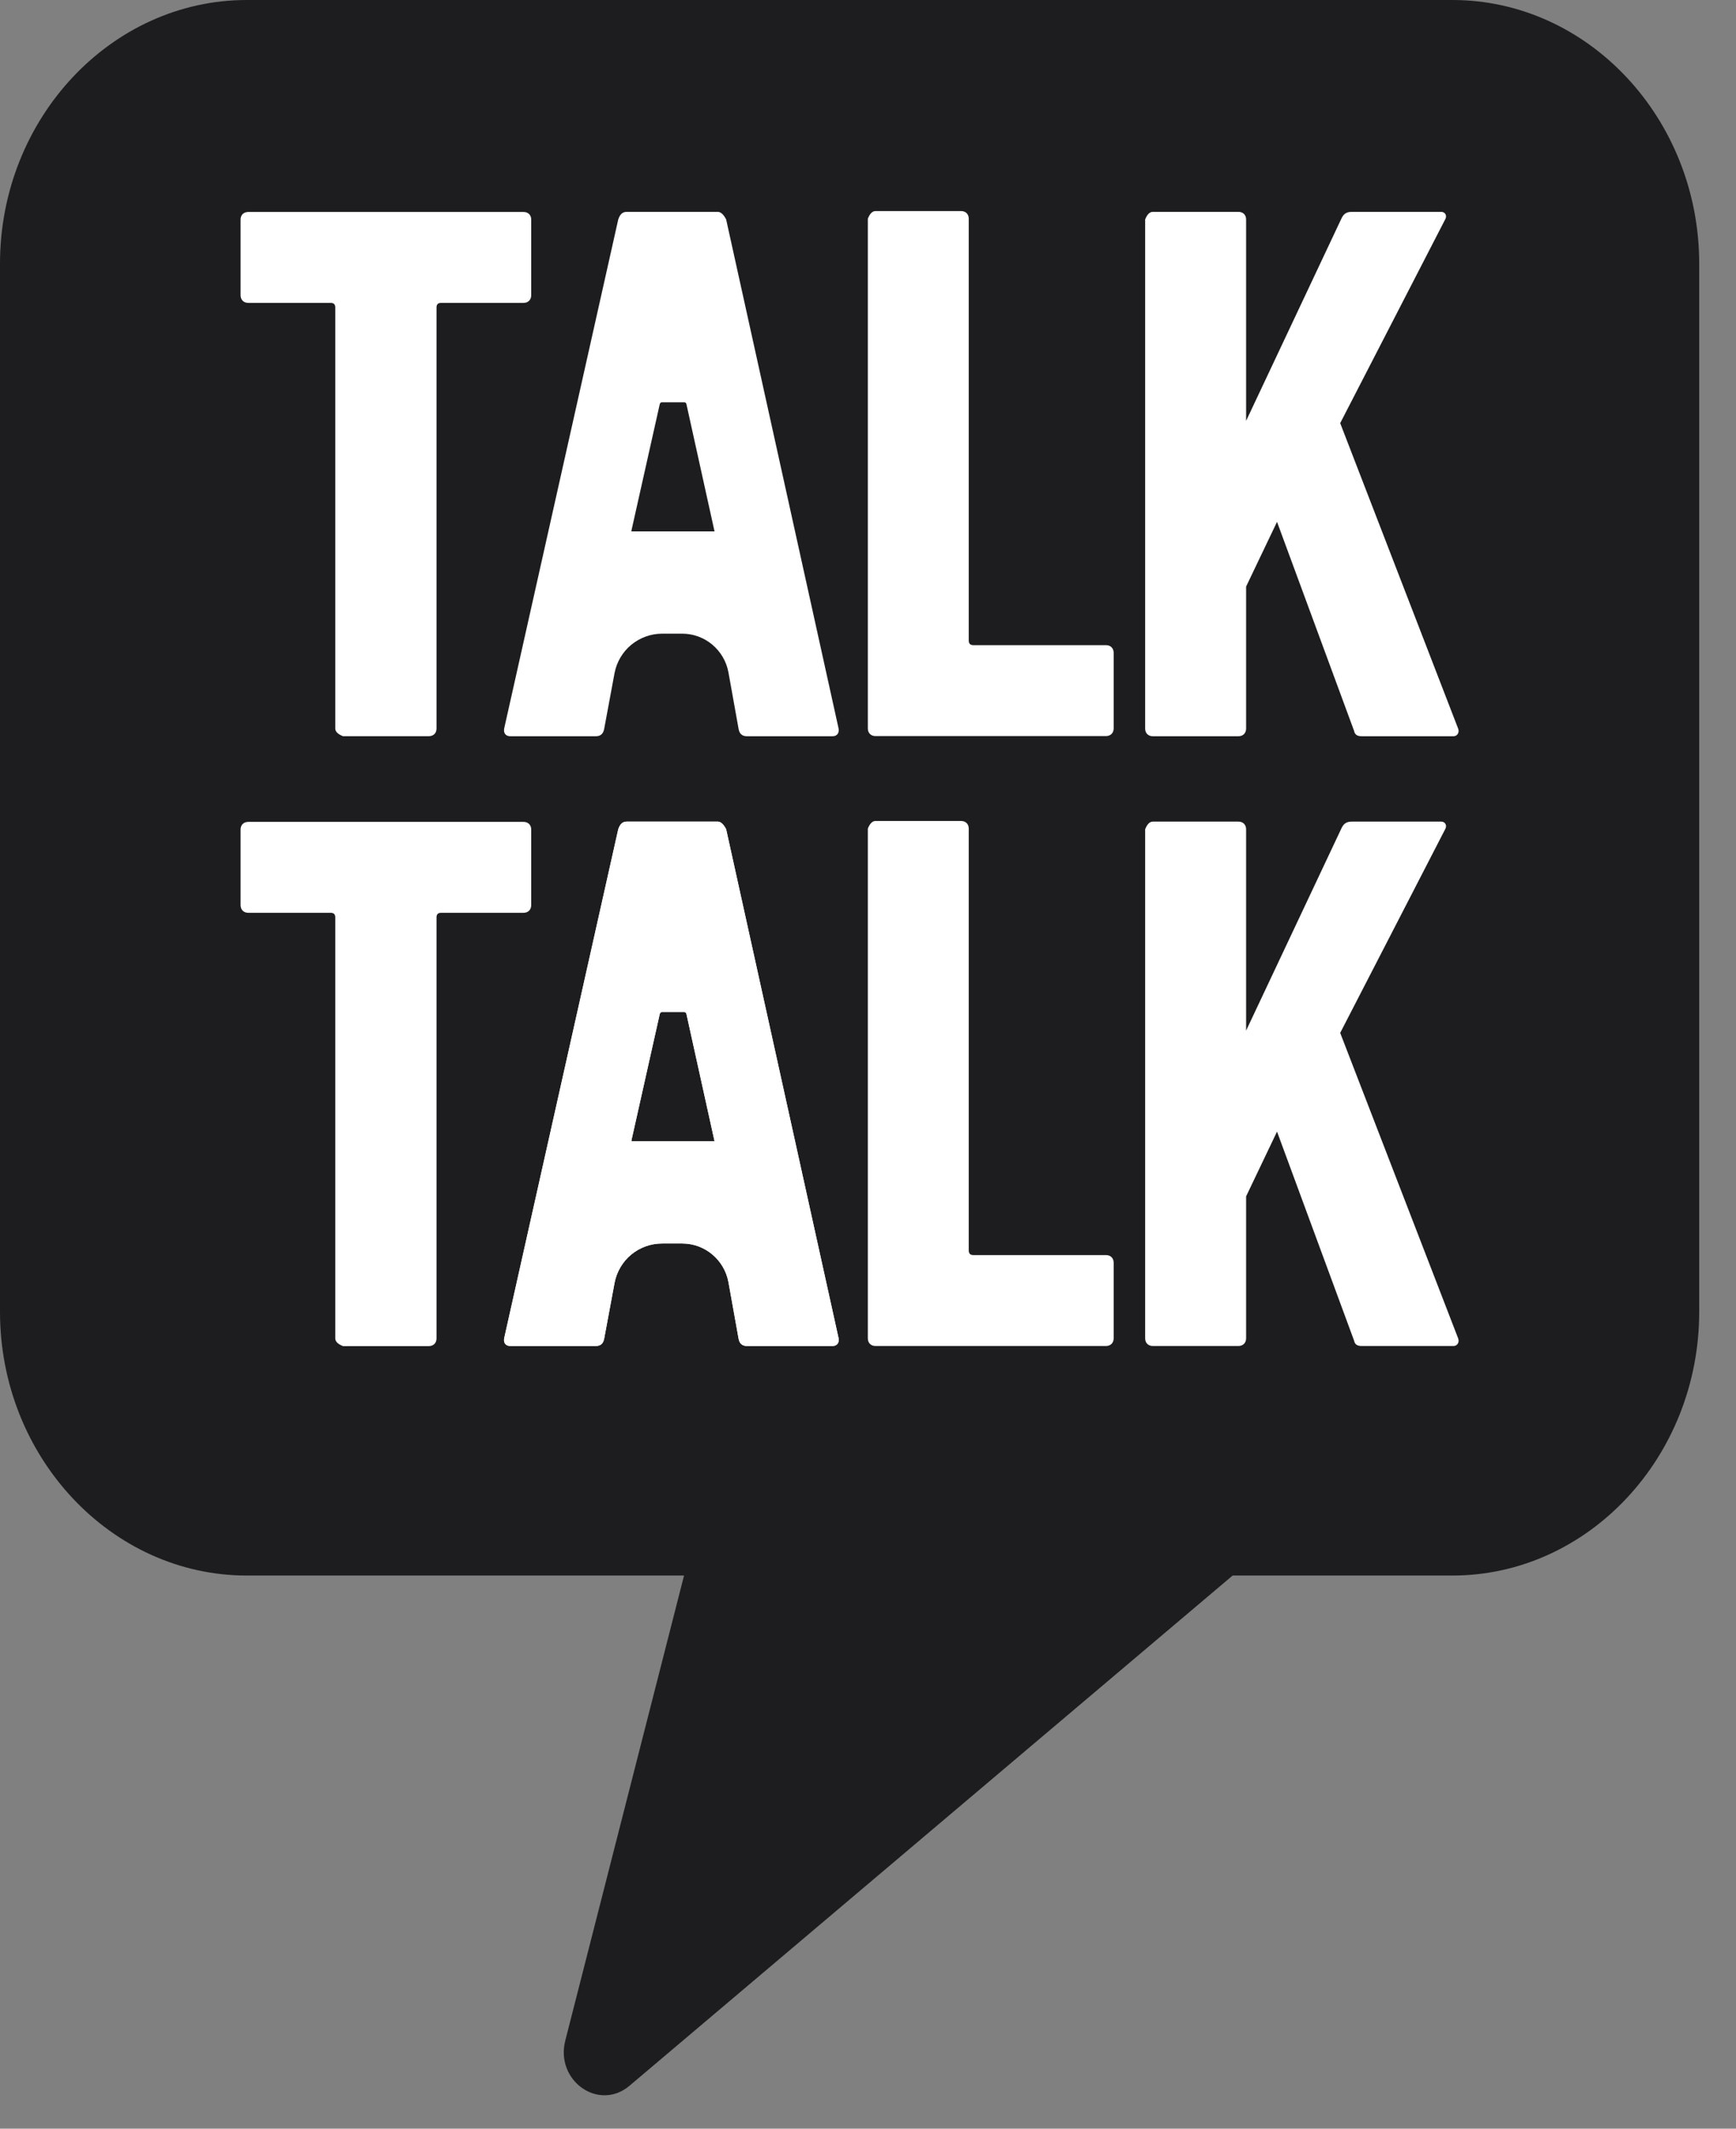 <svg xmlns="http://www.w3.org/2000/svg" width="31" height="38" viewBox="0 0 31 38" fill="none"><rect x="0" y="0" width="31" height="38" fill="#808080" stroke="none"/><g id="Talk" clip-path="url(#clip0_74_337)"><g id="Group"><path id="Vector" d="M4.408 0C1.983 0 0 2.118 0 4.707V23.419C0 26.009 1.985 28.126 4.408 28.126H12.215C10.943 33.106 10.236 35.871 10.095 36.425C9.91 37.145 10.694 37.697 11.241 37.234C11.959 36.627 15.549 33.59 22.011 28.126H25.935C28.361 28.126 30.343 26.009 30.343 23.419V4.707C30.343 2.118 28.361 0 25.935 0H4.408Z" fill="#1D1D1F"></path><path id="Vector_2" d="M5.987 23.893V16.377C5.987 16.322 5.96 16.295 5.905 16.295H4.433C4.351 16.295 4.296 16.24 4.296 16.157V14.809C4.296 14.726 4.351 14.672 4.433 14.672H9.349C9.431 14.672 9.486 14.726 9.486 14.809V16.157C9.486 16.24 9.431 16.295 9.349 16.295H7.876C7.822 16.295 7.795 16.322 7.795 16.377V23.893C7.795 23.975 7.74 24.03 7.658 24.03H6.124C6.033 23.994 5.987 23.948 5.987 23.893Z" fill="white"></path><path id="Vector_3" d="M15.633 14.656H17.163C17.245 14.656 17.299 14.711 17.299 14.792V22.323C17.299 22.378 17.327 22.405 17.381 22.405H19.75C19.832 22.405 19.887 22.46 19.887 22.542V23.891C19.887 23.973 19.832 24.028 19.75 24.028H15.633C15.551 24.028 15.497 23.973 15.497 23.891V14.792C15.533 14.702 15.579 14.656 15.633 14.656Z" fill="white"></path><path id="Vector_4" d="M20.586 14.667H22.115C22.197 14.667 22.252 14.722 22.252 14.804V18.398C23.276 16.226 23.845 15.018 23.959 14.777C24 14.695 24.055 14.667 24.14 14.667H25.737C25.806 14.667 25.847 14.736 25.806 14.804C25.68 15.046 25.056 16.258 23.932 18.439C25.195 21.711 25.898 23.527 26.038 23.891C26.065 23.96 26.024 24.028 25.956 24.028H24.317C24.235 24.028 24.194 24.001 24.18 23.932C24.088 23.684 23.63 22.44 22.804 20.201L22.252 21.357V23.891C22.252 23.973 22.197 24.028 22.115 24.028H20.586C20.504 24.028 20.449 23.973 20.449 23.891V14.804C20.485 14.713 20.531 14.667 20.586 14.667Z" fill="white"></path><g id="Group_2"><path id="Vector_5" d="M12.816 14.667H11.191C11.109 14.667 11.068 14.722 11.04 14.804C10.836 15.712 9.206 22.983 9.003 23.891C8.989 23.973 9.03 24.028 9.112 24.028H10.64C10.735 24.028 10.776 23.973 10.79 23.891C10.808 23.792 10.956 23.001 10.974 22.902C11.012 22.704 11.117 22.525 11.272 22.396C11.428 22.268 11.623 22.198 11.824 22.198H12.182C12.588 22.198 12.934 22.49 13.008 22.888C13.025 22.989 13.169 23.791 13.188 23.891C13.201 23.973 13.242 24.028 13.338 24.028H14.865C14.947 24.028 14.988 23.973 14.975 23.891C14.841 23.285 14.171 20.256 12.967 14.804C12.921 14.713 12.87 14.667 12.816 14.667ZM11.277 20.372C11.277 20.372 11.275 20.365 11.275 20.361C11.326 20.135 11.73 18.328 11.781 18.102C11.788 18.081 11.797 18.068 11.817 18.068H12.221C12.241 18.068 12.255 18.081 12.258 18.102C12.308 18.328 12.707 20.135 12.757 20.361C12.761 20.367 12.759 20.372 12.759 20.372H11.277Z" fill="white"></path><path id="Vector_6" d="M12.816 14.667H11.191C11.109 14.667 11.068 14.722 11.04 14.804C10.836 15.712 9.206 22.983 9.003 23.891C8.989 23.973 9.03 24.028 9.112 24.028H10.64C10.735 24.028 10.776 23.973 10.79 23.891C10.808 23.792 10.956 23.001 10.974 22.902C11.012 22.704 11.117 22.525 11.272 22.396C11.428 22.268 11.623 22.198 11.824 22.198H12.182C12.588 22.198 12.934 22.49 13.008 22.888C13.025 22.989 13.169 23.791 13.188 23.891C13.201 23.973 13.242 24.028 13.338 24.028H14.865C14.947 24.028 14.988 23.973 14.975 23.891C14.841 23.285 14.171 20.256 12.967 14.804C12.921 14.713 12.87 14.667 12.816 14.667ZM11.277 20.372C11.277 20.372 11.275 20.365 11.275 20.361C11.326 20.135 11.73 18.328 11.781 18.102C11.788 18.081 11.797 18.068 11.817 18.068H12.221C12.241 18.068 12.255 18.081 12.258 18.102C12.308 18.328 12.707 20.135 12.757 20.361C12.761 20.367 12.759 20.372 12.759 20.372H11.277Z" fill="white"></path></g><g id="Group_3"><path id="Vector_7" d="M5.987 13.006V5.489C5.987 5.434 5.96 5.407 5.905 5.407H4.433C4.351 5.407 4.296 5.352 4.296 5.27V3.92C4.296 3.838 4.351 3.784 4.433 3.784H9.349C9.431 3.784 9.486 3.838 9.486 3.92V5.27C9.486 5.352 9.431 5.407 9.349 5.407H7.876C7.822 5.407 7.795 5.434 7.795 5.489V13.006C7.795 13.088 7.74 13.142 7.658 13.142H6.124C6.033 13.106 5.987 13.06 5.987 13.006Z" fill="white"></path></g><g id="Group_4"><path id="Vector_8" d="M15.633 3.768H17.163C17.245 3.768 17.299 3.823 17.299 3.905V11.435C17.299 11.49 17.327 11.517 17.381 11.517H19.75C19.832 11.517 19.887 11.572 19.887 11.654V13.003C19.887 13.085 19.832 13.14 19.75 13.14H15.633C15.551 13.14 15.497 13.085 15.497 13.003V3.905C15.533 3.813 15.579 3.768 15.633 3.768Z" fill="white"></path></g><g id="Group_5"><path id="Vector_9" d="M20.586 3.782H22.115C22.197 3.782 22.252 3.836 22.252 3.918V7.513C23.276 5.339 23.845 4.133 23.959 3.891C24 3.809 24.055 3.782 24.14 3.782H25.737C25.806 3.782 25.847 3.85 25.806 3.918C25.68 4.161 25.056 5.373 23.932 7.554C25.195 10.825 25.898 12.642 26.038 13.006C26.065 13.074 26.024 13.143 25.956 13.143H24.317C24.235 13.143 24.194 13.115 24.18 13.047C24.088 12.798 23.63 11.554 22.804 9.316L22.252 10.471V13.006C22.252 13.088 22.197 13.143 22.115 13.143H20.586C20.504 13.143 20.449 13.088 20.449 13.006V3.918C20.485 3.827 20.531 3.782 20.586 3.782Z" fill="white"></path></g><g id="Group_6"><path id="Vector_10" d="M12.816 3.782H11.191C11.109 3.782 11.068 3.836 11.04 3.918L9.003 13.006C8.989 13.088 9.03 13.143 9.112 13.143H10.64C10.735 13.143 10.776 13.088 10.79 13.006C10.808 12.907 10.956 12.116 10.974 12.016C11.012 11.818 11.117 11.64 11.272 11.511C11.428 11.383 11.623 11.312 11.824 11.312H12.182C12.588 11.312 12.934 11.604 13.008 12.003C13.025 12.103 13.169 12.905 13.188 13.006C13.201 13.088 13.242 13.143 13.338 13.143H14.865C14.947 13.143 14.988 13.088 14.975 13.006C14.841 12.4 14.171 9.371 12.967 3.918C12.921 3.827 12.87 3.782 12.816 3.782ZM11.277 9.486C11.277 9.486 11.275 9.48 11.275 9.475C11.326 9.249 11.73 7.442 11.781 7.216C11.788 7.196 11.797 7.182 11.817 7.182H12.221C12.241 7.182 12.255 7.196 12.258 7.216C12.308 7.442 12.707 9.249 12.757 9.475C12.761 9.48 12.759 9.486 12.759 9.486H11.277Z" fill="white"></path></g></g></g><defs><clipPath id="clip0_74_337"><rect width="31" height="37.865" fill="white"></rect></clipPath></defs></svg>